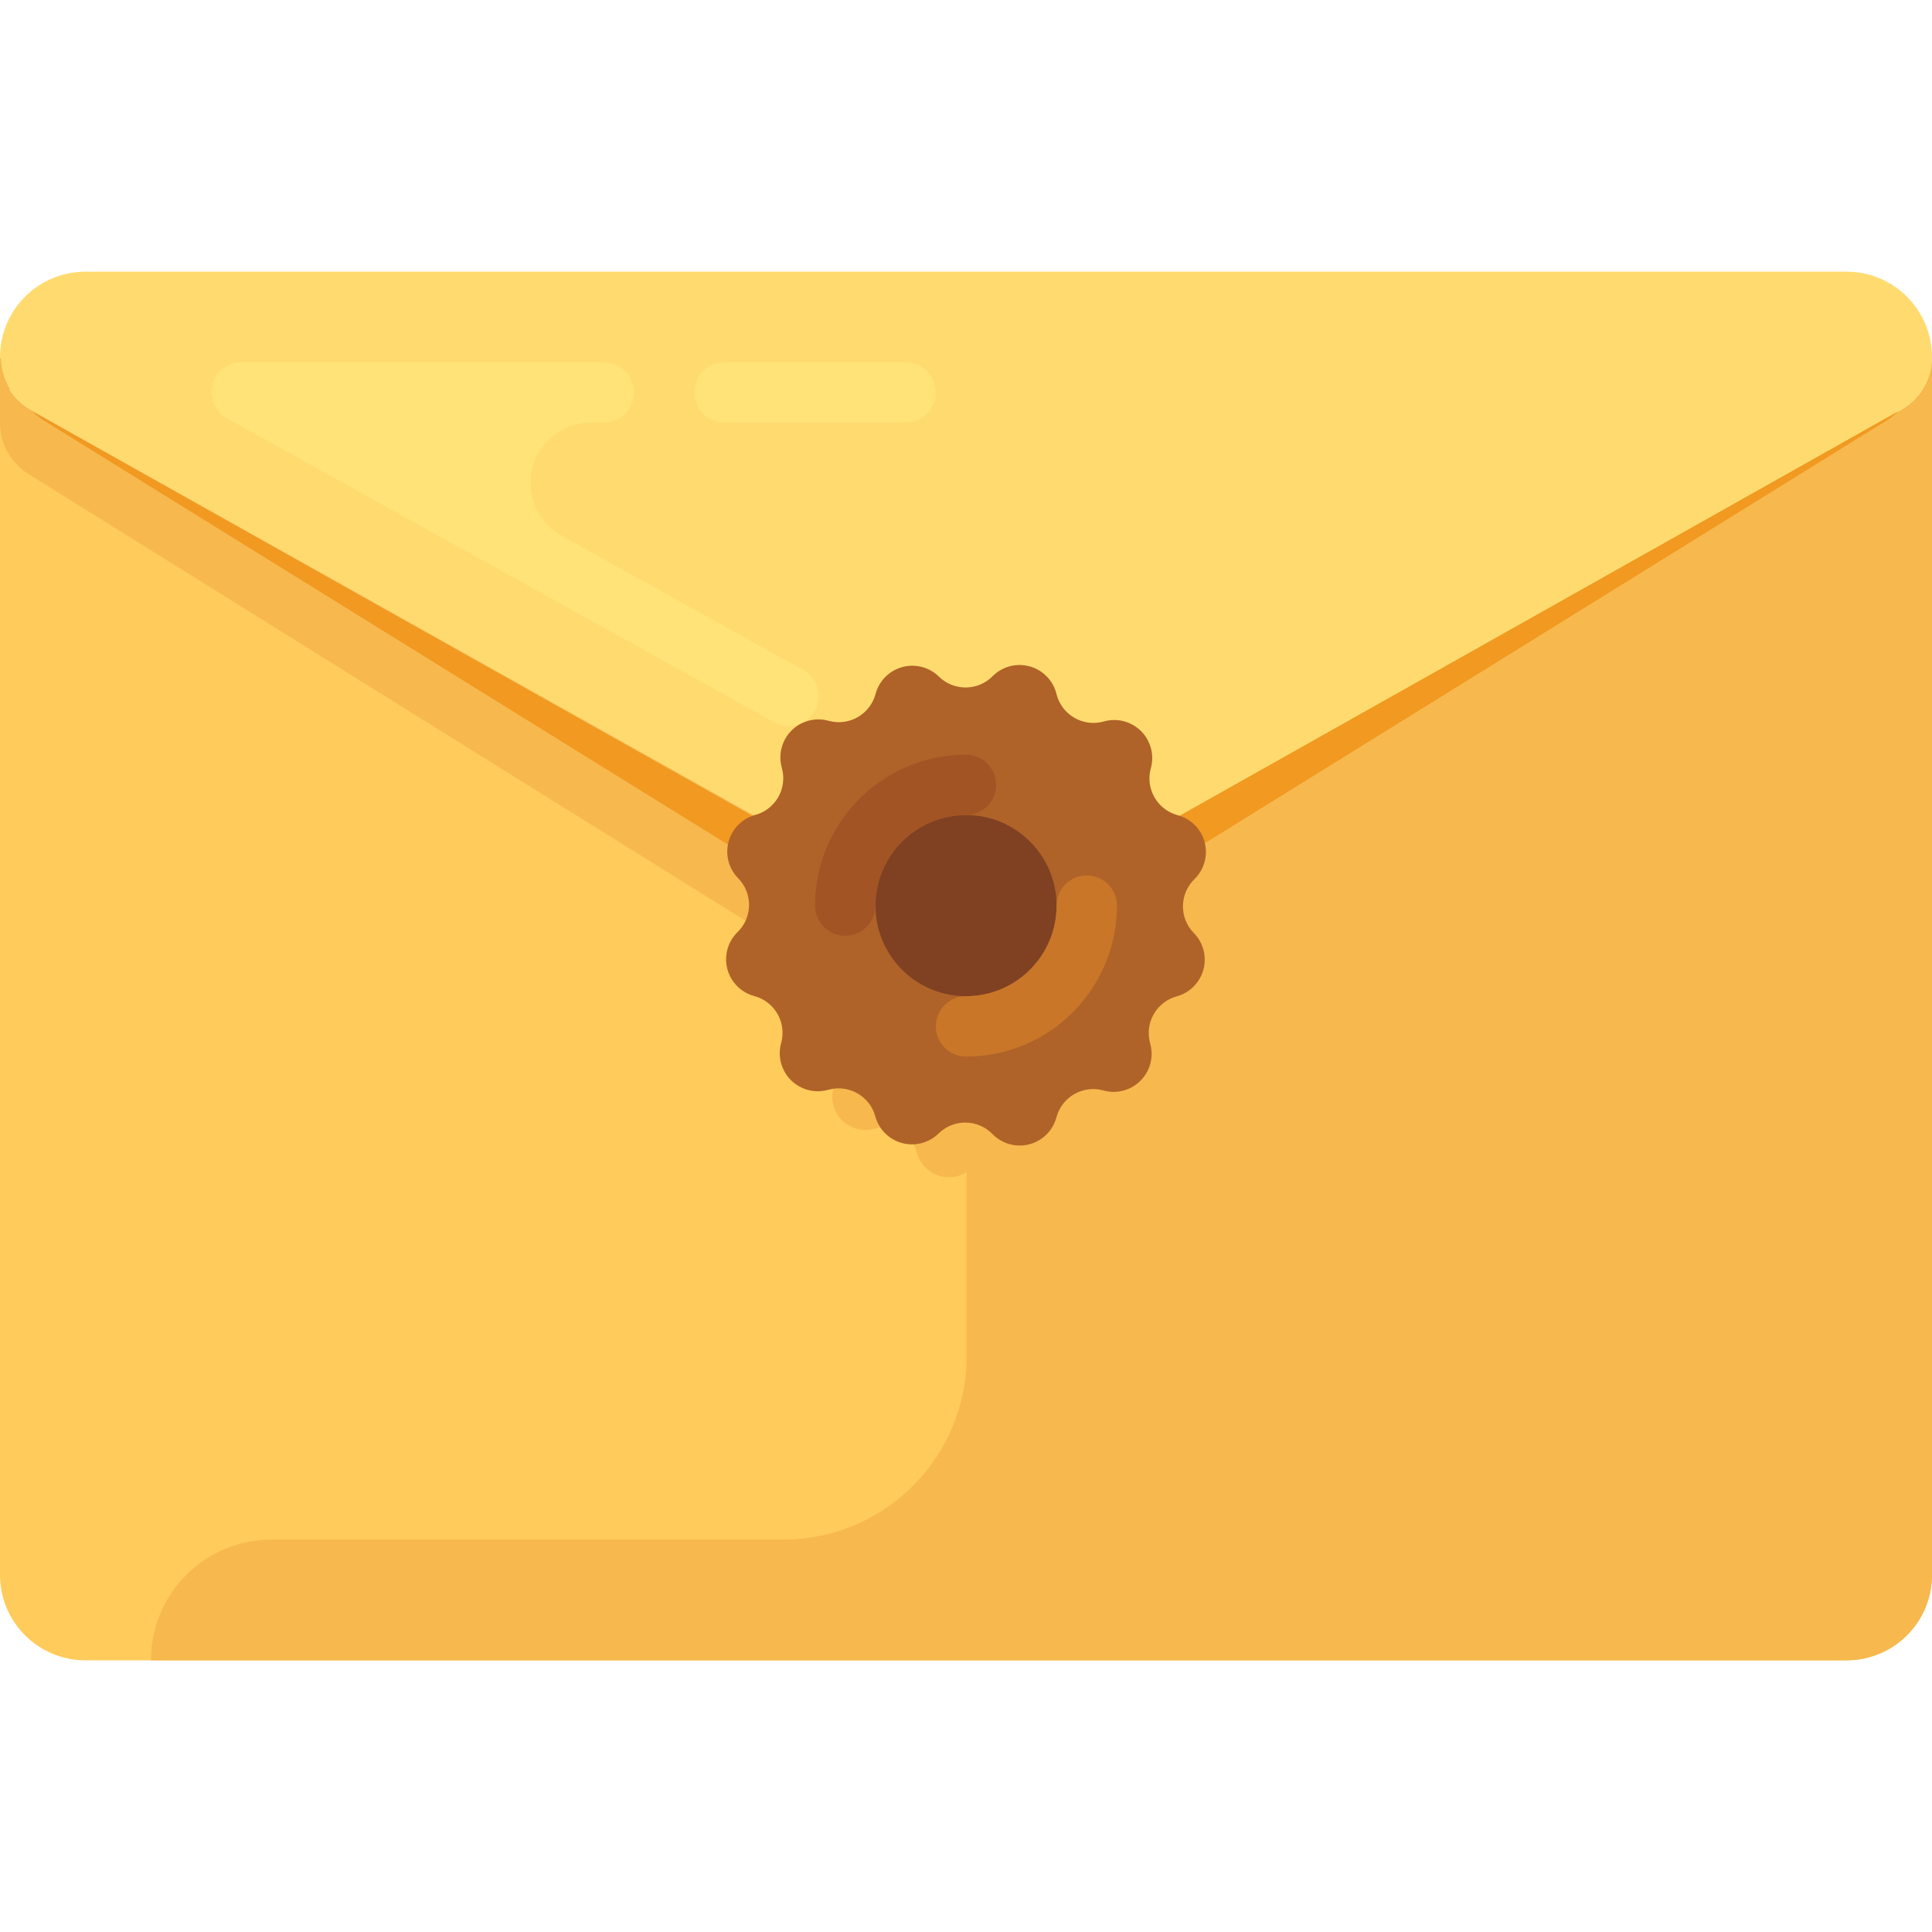<?xml version="1.0" encoding="iso-8859-1"?>
<!-- Uploaded to: SVG Repo, www.svgrepo.com, Generator: SVG Repo Mixer Tools -->
<svg height="800px" width="800px" version="1.1" id="Layer_1" xmlns="http://www.w3.org/2000/svg" xmlns:xlink="http://www.w3.org/1999/xlink" 
	 viewBox="0 0 512 512" xml:space="preserve">
<path style="fill:#FFDB6F;" d="M503.999,108.561L280,234.72c-14.606,8.21-32.435,8.21-47.04,0L8,108.561
	c-4.97-2.869-8.023-8.181-8-13.92l0,0C0,82.137,10.136,72,22.64,72h466.72C501.863,72,512,82.136,512,94.64l0,0l0,0
	C512.022,100.379,508.97,105.691,503.999,108.561z"/>
<path style="fill:#FFCB5B;" d="M503.999,108.561L280,234.72c-14.606,8.21-32.435,8.21-47.04,0L8,108.561
	c-4.97-2.869-8.023-8.181-8-13.92v322.72C0,429.863,10.136,440,22.64,440l0,0h466.72c12.503,0,22.64-10.136,22.64-22.64l0,0V96.001
	c0,0,0-0.48,0-0.8C511.826,100.739,508.8,105.792,503.999,108.561z"/>
<path style="fill:#F7B84E;" d="M511.999,95.201c-0.173,5.538-3.2,10.592-8,13.36L280,234.72c-14.606,8.21-32.435,8.21-47.04,0
	l-11.52-6.48l0,0L8,108.561c-1.196-0.682-2.298-1.516-3.279-2.48c-0.817-0.825-1.541-1.737-2.16-2.72v-0.4
	c-1.466-2.416-2.266-5.175-2.32-8H0v1.04v16c-0.011,5.528,2.832,10.67,7.52,13.6l205.44,128c0.669,2.875-0.176,5.891-2.24,8
	c-3.5,3.372-3.602,8.944-0.229,12.443c1.152,1.195,2.618,2.04,4.229,2.437c4.727,1.13,7.642,5.879,6.512,10.605
	c-0.074,0.31-0.165,0.615-0.272,0.914c-1.462,4.635,1.109,9.578,5.744,11.04c1.724,0.544,3.573,0.544,5.295,0
	c4.672-1.339,9.545,1.364,10.884,6.035c0.027,0.094,0.052,0.189,0.076,0.285c1.202,4.709,5.994,7.552,10.703,6.35
	c0.883-0.225,1.725-0.586,2.497-1.071v48.8c0,26.819-21.741,48.56-48.56,48.56c-0.053,0-0.106,0-0.161,0H72.001
	c-17.674,0-32,14.327-32,32H489.36c12.503,0,22.64-10.136,22.64-22.64l0,0V96.001C511.999,96.001,511.999,95.521,511.999,95.201
	L511.999,95.201z"/>
<path style="fill:#F19920;" d="M279.52,234.8c-14.606,8.21-32.435,8.21-47.04,0l-224-125.84c0.827,0.782,1.71,1.504,2.64,2.16
	l219.36,136c15.507,9.629,35.133,9.629,50.639,0l219.36-136c0.93-0.656,1.812-1.378,2.64-2.16L279.52,234.8z"/>
<g>
	<path style="fill:#FFE278;" d="M211.92,177.041L148.88,142c-7.733-4.276-10.535-14.011-6.259-21.744
		c2.862-5.176,8.346-8.351,14.259-8.256H160c4.418,0,8-3.582,8-8c0-4.418-3.582-8-8-8H64.001c-2.869-0.011-5.525,1.515-6.96,4
		c-2.143,3.864-0.749,8.733,3.114,10.877c0.002,0.001,0.004,0.002,0.006,0.003l144,80c3.543,2.639,8.556,1.905,11.194-1.639
		c2.639-3.543,1.905-8.556-1.639-11.194C213.162,177.635,212.559,177.297,211.92,177.041z"/>
	<path style="fill:#FFE278;" d="M192,96.001h48c4.418,0,8,3.582,8,8l0,0c0,4.418-3.582,8-8,8h-48c-4.418,0-8-3.582-8-8l0,0
		C184,99.582,187.582,96.001,192,96.001z"/>
</g>
<path style="fill:#B06328;" d="M263.2,179.041L263.2,179.041c4.013-3.859,10.394-3.734,14.252,0.279
	c1.254,1.304,2.134,2.921,2.547,4.682l0,0c1.385,5.392,6.878,8.641,12.271,7.256c0.07-0.018,0.14-0.037,0.21-0.056l0,0
	c5.349-1.544,10.936,1.54,12.48,6.89c0.527,1.826,0.527,3.765,0,5.591l0,0c-1.431,5.342,1.711,10.84,7.04,12.32l0,0
	c5.393,1.38,8.646,6.872,7.265,12.264c-0.456,1.782-1.392,3.407-2.706,4.695l0,0c-3.998,3.873-4.1,10.255-0.226,14.253
	c0.074,0.077,0.15,0.152,0.226,0.226l0,0c3.799,4.069,3.58,10.448-0.489,14.247c-1.157,1.08-2.551,1.872-4.071,2.313l0,0
	c-5.392,1.385-8.641,6.878-7.256,12.271c0.018,0.07,0.037,0.14,0.056,0.21l0,0c1.544,5.349-1.54,10.936-6.89,12.48
	c-1.826,0.527-3.765,0.527-5.591,0l0,0c-5.342-1.431-10.84,1.711-12.32,7.04l0,0c-1.38,5.393-6.872,8.646-12.264,7.265
	c-1.782-0.456-3.407-1.392-4.695-2.706l0,0c-3.873-3.998-10.255-4.1-14.253-0.226c-0.077,0.074-0.152,0.15-0.226,0.226l0,0
	c-4.069,3.799-10.448,3.58-14.247-0.489c-1.08-1.157-1.872-2.551-2.313-4.071l0,0c-1.385-5.392-6.878-8.641-12.271-7.256
	c-0.07,0.018-0.14,0.037-0.21,0.056l0,0c-5.349,1.544-10.936-1.541-12.48-6.89c-0.527-1.826-0.527-3.765,0-5.591l0,0
	c1.431-5.342-1.711-10.84-7.04-12.32l0,0c-5.393-1.38-8.646-6.872-7.265-12.264c0.456-1.782,1.392-3.407,2.706-4.695l0,0
	c3.998-3.873,4.1-10.255,0.226-14.253c-0.074-0.076-0.15-0.152-0.226-0.226l0,0c-3.799-4.069-3.58-10.448,0.489-14.247
	c1.157-1.08,2.551-1.872,4.071-2.313l0,0c5.392-1.385,8.641-6.878,7.256-12.271c-0.018-0.07-0.037-0.14-0.056-0.21l0,0
	c-1.544-5.349,1.541-10.936,6.89-12.48c1.826-0.527,3.765-0.527,5.591,0l0,0c5.342,1.431,10.84-1.711,12.32-7.04l0,0
	c1.38-5.393,6.872-8.646,12.264-7.265c1.782,0.456,3.407,1.392,4.695,2.706l0,0C253.004,183.258,259.377,183.08,263.2,179.041z"/>
<circle style="fill:#7F4122;" cx="256.004" cy="239.999" r="23.999"/>
<path style="fill:#C97629;" d="M288,232.001c4.418,0,8,3.582,8,8c0,22.091-17.908,40-40,40c-4.418,0-8-3.582-8-8s3.582-8,8-8
	c13.255,0,24-10.745,24-24C280,235.582,283.582,232.001,288,232.001z"/>
<path style="fill:#A35425;" d="M224,248.001c-4.418,0-8-3.582-8-8c0-22.091,17.908-40,40-40c4.418,0,8,3.582,8,8
	c0,4.418-3.582,8-8,8c-13.255,0-24,10.745-24,24C232,244.419,228.418,248.001,224,248.001z"/>
</svg>